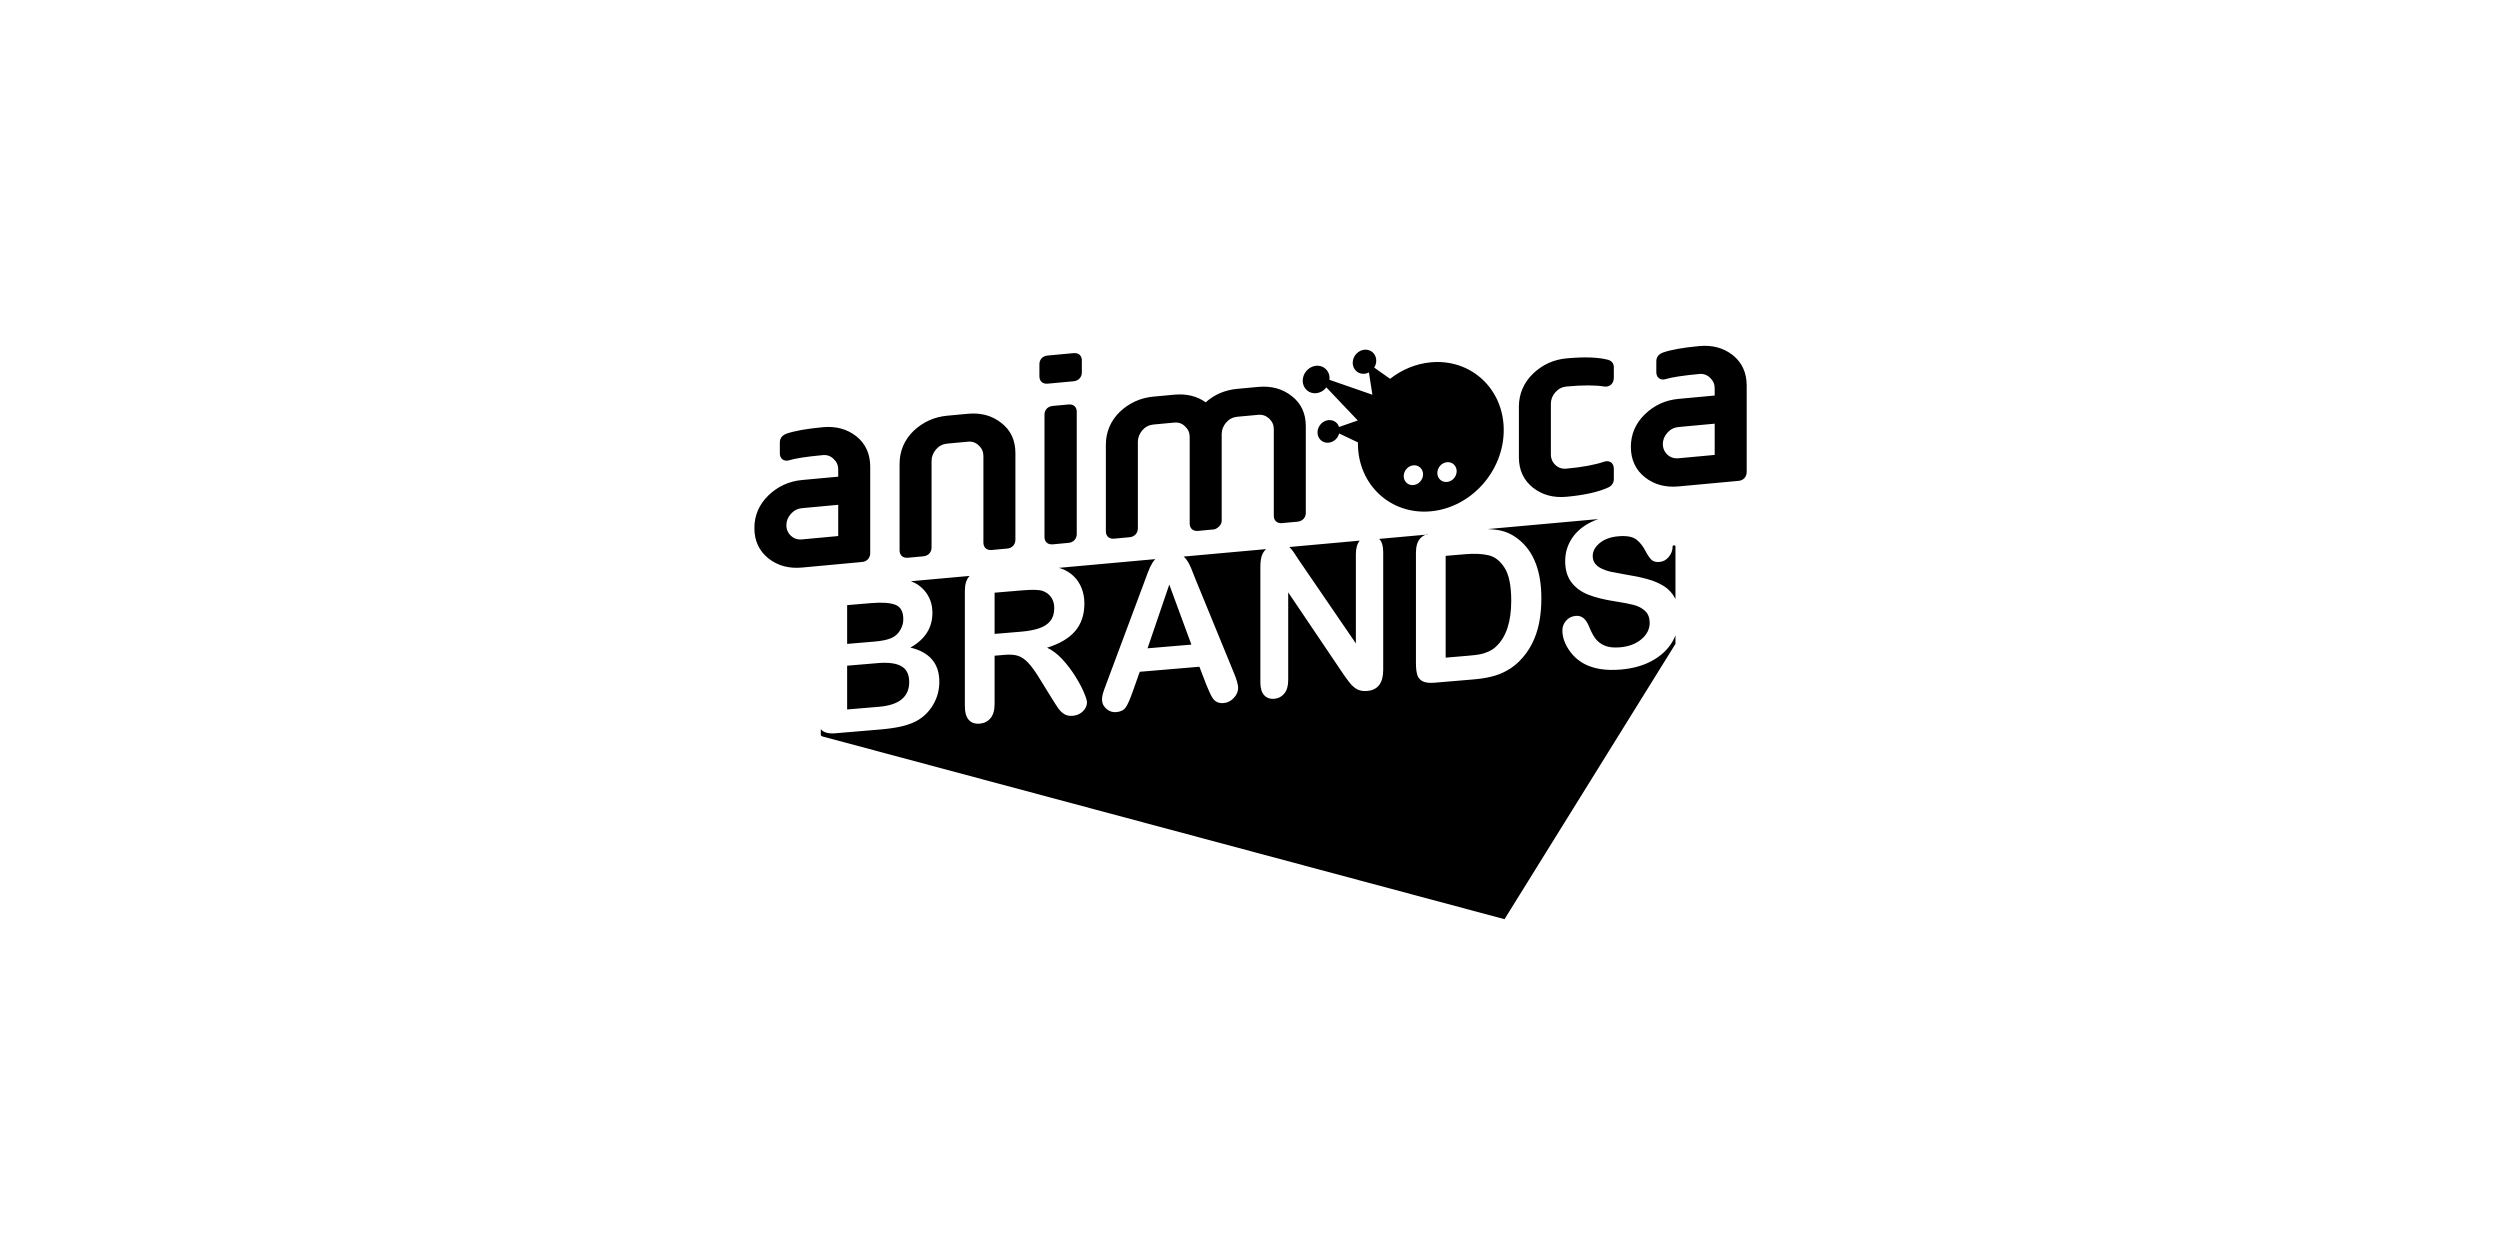 <svg width="160" height="80" viewBox="0 0 160 80" fill="none" xmlns="http://www.w3.org/2000/svg">
<path fill-rule="evenodd" clip-rule="evenodd" d="M82.514 35.009C82.509 35.004 82.506 35.002 82.504 34.999C82.508 35.003 82.514 35.009 82.514 35.009ZM102.319 33.211C102.328 33.207 102.333 33.206 102.319 33.211V33.211ZM67.048 24.555L68.711 24.401C69.026 24.372 69.238 24.144 69.238 23.833V23.054C69.238 22.804 69.075 22.566 68.711 22.6L67.048 22.754C66.685 22.788 66.522 23.055 66.522 23.305V24.084C66.522 24.395 66.733 24.584 67.048 24.555ZM98.121 31.219C98.705 31.677 99.422 31.871 100.255 31.794C101.408 31.687 102.282 31.492 102.931 31.197C103.155 31.093 103.285 30.9 103.285 30.668V29.998C103.285 29.56 102.928 29.457 102.675 29.546C102.063 29.753 101.272 29.899 100.255 29.993C99.977 30.019 99.739 29.941 99.547 29.761C99.354 29.579 99.256 29.35 99.256 29.077V25.836C99.256 25.565 99.354 25.316 99.547 25.1C99.74 24.884 99.978 24.762 100.255 24.737C101.271 24.643 102.085 24.643 102.671 24.736C102.96 24.783 103.285 24.606 103.285 24.171V23.501C103.285 23.281 103.169 23.114 102.946 23.035C102.301 22.861 101.421 22.828 100.255 22.936C99.423 23.013 98.699 23.346 98.104 23.925C97.518 24.492 97.209 25.219 97.209 26.026V29.267C97.209 30.086 97.515 30.742 98.121 31.219ZM71.301 34.474L72.296 34.382C72.611 34.353 72.823 34.124 72.823 33.814V28.268C72.823 28.009 72.923 27.758 73.114 27.531C73.305 27.316 73.543 27.195 73.822 27.169L75.159 27.045C75.427 27.02 75.656 27.101 75.849 27.293C76.043 27.474 76.14 27.7 76.14 27.961V33.507C76.14 33.817 76.353 34.007 76.668 33.978L77.679 33.884C77.729 33.879 77.777 33.863 77.823 33.838C78.124 33.674 78.188 33.465 78.188 33.317V27.772C78.188 27.511 78.288 27.26 78.479 27.035C78.671 26.82 78.909 26.698 79.187 26.672L80.524 26.549C80.794 26.523 81.026 26.604 81.232 26.795C81.426 26.976 81.523 27.201 81.523 27.463V33.009C81.523 33.319 81.736 33.508 82.05 33.479L83.044 33.387C83.359 33.358 83.571 33.13 83.571 32.819V27.273C83.571 26.448 83.263 25.796 82.659 25.339C82.074 24.878 81.356 24.685 80.524 24.762L79.187 24.886C78.399 24.959 77.721 25.249 77.164 25.748C76.61 25.352 75.937 25.187 75.159 25.259L73.822 25.383C72.998 25.459 72.275 25.784 71.67 26.356C71.085 26.923 70.775 27.65 70.775 28.458V34.004C70.775 34.314 70.986 34.503 71.301 34.474ZM82.538 35.029C82.63 35.118 82.723 35.234 82.82 35.379C82.916 35.523 83.015 35.674 83.118 35.831L86.776 41.179V35.471C86.776 35.1 86.854 34.815 87.01 34.616C87.014 34.611 87.018 34.606 87.022 34.601L82.514 35.009C82.522 35.016 82.53 35.022 82.538 35.029ZM68.386 25.886L67.374 25.98C67.011 26.013 66.847 26.282 66.847 26.532V34.367C66.847 34.678 67.059 34.867 67.374 34.838L68.386 34.744C68.7 34.715 68.912 34.486 68.912 34.176V26.341C68.912 26.09 68.749 25.852 68.386 25.886ZM84.592 25.052C84.711 24.985 84.808 24.895 84.887 24.793L86.898 26.911L85.699 27.326C85.661 27.207 85.592 27.1 85.49 27.02C85.194 26.787 84.748 26.861 84.492 27.187C84.237 27.513 84.27 27.966 84.566 28.2C84.862 28.433 85.309 28.358 85.564 28.032C85.634 27.943 85.68 27.845 85.707 27.742L86.911 28.315C86.91 28.34 86.907 28.364 86.907 28.388C86.907 31.021 88.996 32.962 91.573 32.724C94.15 32.485 96.239 30.157 96.239 27.524C96.239 24.891 94.15 22.95 91.573 23.188C90.607 23.278 89.71 23.661 88.965 24.244L87.949 23.524C88.024 23.404 88.072 23.266 88.079 23.119C88.099 22.693 87.779 22.361 87.363 22.378C86.948 22.397 86.594 22.757 86.574 23.184C86.555 23.61 86.875 23.942 87.29 23.923C87.404 23.919 87.512 23.886 87.611 23.836L87.833 25.262L85.085 24.308C85.103 24.152 85.082 23.992 85.015 23.848C84.816 23.425 84.306 23.279 83.874 23.521C83.443 23.763 83.254 24.303 83.452 24.725C83.65 25.148 84.162 25.294 84.592 25.052ZM92.609 29.581C92.951 29.549 93.227 29.808 93.227 30.156C93.227 30.506 92.951 30.814 92.609 30.846C92.266 30.878 91.99 30.62 91.99 30.271C91.99 29.922 92.266 29.613 92.609 29.581ZM90.457 29.78C90.799 29.749 91.076 30.007 91.076 30.355C91.076 30.705 90.799 31.013 90.457 31.045C90.114 31.077 89.838 30.819 89.838 30.47C89.838 30.122 90.114 29.812 90.457 29.78ZM95.192 33.861C95.176 33.86 95.169 33.86 95.167 33.86C95.17 33.86 95.182 33.86 95.192 33.861ZM93.778 35.469L92.522 35.575V42.089L93.964 41.967C94.28 41.94 94.528 41.911 94.707 41.878C94.886 41.845 95.072 41.786 95.264 41.7C95.457 41.614 95.623 41.502 95.764 41.363C96.401 40.76 96.719 39.786 96.719 38.441C96.719 37.495 96.579 36.797 96.299 36.349C96.019 35.902 95.675 35.631 95.264 35.536C94.855 35.442 94.359 35.42 93.778 35.469ZM73.443 41.492L76.249 41.255L74.834 37.414L73.443 41.492ZM107.14 34.9C107.049 34.9 107.046 34.966 107.046 34.966C107.046 34.974 107.047 34.983 107.047 34.991C107.047 35.222 106.966 35.437 106.806 35.636C106.646 35.835 106.446 35.945 106.207 35.965C105.989 35.983 105.824 35.942 105.711 35.84C105.597 35.738 105.475 35.566 105.342 35.325C105.171 34.977 104.966 34.711 104.727 34.529C104.488 34.346 104.104 34.277 103.574 34.322C103.083 34.363 102.687 34.507 102.386 34.752C102.084 34.998 101.934 35.276 101.934 35.586C101.934 35.778 101.985 35.939 102.088 36.071C102.19 36.202 102.331 36.31 102.511 36.395C102.69 36.48 102.871 36.543 103.055 36.585C103.239 36.626 103.542 36.683 103.965 36.757C104.494 36.839 104.974 36.938 105.403 37.054C105.832 37.171 106.198 37.325 106.499 37.518C106.8 37.711 107.035 37.967 107.203 38.287C107.213 38.305 107.221 38.324 107.23 38.342V34.966C107.23 34.966 107.218 34.9 107.14 34.9ZM91.352 34.18C91.314 34.192 91.277 34.205 91.242 34.22L91.352 34.21V34.18ZM95.207 33.861C95.203 33.861 95.201 33.861 95.197 33.861C95.203 33.861 95.207 33.861 95.207 33.861ZM105.733 42.29C105.169 42.599 104.501 42.786 103.728 42.852C102.801 42.93 102.037 42.815 101.434 42.508C101.007 42.287 100.66 41.972 100.393 41.565C100.126 41.158 99.993 40.751 99.993 40.345C99.993 40.109 100.073 39.901 100.233 39.719C100.393 39.538 100.597 39.437 100.845 39.416C101.046 39.399 101.215 39.45 101.354 39.569C101.493 39.688 101.611 39.873 101.71 40.122C101.829 40.417 101.958 40.662 102.097 40.855C102.236 41.048 102.431 41.201 102.683 41.313C102.935 41.425 103.266 41.463 103.677 41.429C104.24 41.381 104.698 41.208 105.051 40.91C105.403 40.612 105.579 40.262 105.579 39.861C105.579 39.542 105.484 39.292 105.294 39.109C105.104 38.926 104.859 38.795 104.557 38.716C104.256 38.637 103.854 38.56 103.35 38.484C102.675 38.38 102.11 38.239 101.655 38.061C101.2 37.883 100.839 37.619 100.572 37.269C100.305 36.918 100.172 36.466 100.172 35.911C100.172 35.383 100.313 34.902 100.595 34.468C100.877 34.034 101.285 33.684 101.819 33.419C101.968 33.344 102.126 33.279 102.29 33.221L95.207 33.861C95.467 33.87 95.706 33.893 95.924 33.932C96.386 34.016 96.804 34.21 97.18 34.514C98.158 35.287 98.647 36.546 98.647 38.292C98.647 38.868 98.598 39.398 98.5 39.882C98.402 40.366 98.25 40.808 98.045 41.207C97.84 41.606 97.577 41.97 97.257 42.298C97.005 42.55 96.729 42.759 96.43 42.924C96.131 43.089 95.81 43.214 95.466 43.3C95.122 43.386 94.735 43.447 94.303 43.483L91.824 43.692C91.478 43.722 91.217 43.69 91.042 43.598C90.867 43.506 90.753 43.365 90.7 43.175C90.646 42.986 90.62 42.736 90.62 42.426V35.388C90.62 34.969 90.711 34.658 90.895 34.455C90.984 34.357 91.1 34.279 91.242 34.22L88.267 34.489C88.274 34.495 88.281 34.501 88.288 34.508C88.445 34.681 88.525 34.952 88.525 35.323V42.871C88.525 43.713 88.183 44.163 87.499 44.221C87.329 44.235 87.175 44.223 87.038 44.185C86.901 44.146 86.773 44.077 86.654 43.978C86.534 43.879 86.423 43.761 86.321 43.623C86.218 43.486 86.116 43.345 86.013 43.201L82.445 37.911V43.535C82.445 43.901 82.361 44.185 82.195 44.387C82.028 44.589 81.815 44.701 81.554 44.723C81.285 44.745 81.069 44.669 80.907 44.492C80.745 44.316 80.664 44.047 80.664 43.685V36.281C80.664 35.967 80.698 35.717 80.766 35.532C80.824 35.386 80.911 35.257 81.024 35.144L75.752 35.62C75.823 35.68 75.885 35.747 75.939 35.822C76.048 35.974 76.139 36.14 76.214 36.319C76.289 36.498 76.384 36.738 76.499 37.038L78.953 43.024C79.145 43.479 79.241 43.813 79.241 44.027C79.241 44.25 79.151 44.462 78.969 44.663C78.788 44.863 78.569 44.974 78.312 44.996C78.163 45.009 78.035 44.992 77.928 44.947C77.821 44.901 77.732 44.835 77.659 44.747C77.586 44.659 77.508 44.522 77.425 44.334C77.342 44.147 77.27 43.982 77.21 43.839L76.762 42.672L72.944 42.994L72.495 44.263C72.32 44.758 72.171 45.094 72.047 45.273C71.923 45.451 71.72 45.552 71.438 45.576C71.199 45.596 70.987 45.525 70.804 45.361C70.62 45.198 70.528 45.003 70.528 44.776C70.528 44.645 70.55 44.508 70.592 44.364C70.635 44.221 70.706 44.021 70.804 43.764L73.206 37.329C73.275 37.144 73.357 36.922 73.453 36.663C73.549 36.404 73.652 36.187 73.76 36.012C73.812 35.93 73.871 35.854 73.937 35.784L67.774 36.342C67.826 36.357 67.877 36.374 67.927 36.393C68.222 36.495 68.482 36.654 68.709 36.87C68.935 37.087 69.107 37.346 69.225 37.648C69.342 37.951 69.401 38.276 69.401 38.625C69.401 39.341 69.203 39.929 68.808 40.391C68.413 40.852 67.814 41.206 67.011 41.452C67.348 41.607 67.671 41.85 67.978 42.182C68.286 42.514 68.56 42.872 68.802 43.255C69.043 43.639 69.231 43.987 69.365 44.301C69.5 44.615 69.567 44.833 69.567 44.955C69.567 45.081 69.528 45.21 69.449 45.341C69.37 45.472 69.262 45.58 69.125 45.663C68.989 45.747 68.831 45.796 68.651 45.811C68.438 45.829 68.258 45.793 68.113 45.703C67.968 45.612 67.843 45.493 67.738 45.345C67.633 45.197 67.492 44.977 67.312 44.687L66.55 43.455C66.276 43.002 66.032 42.661 65.816 42.43C65.6 42.2 65.382 42.048 65.159 41.975C64.937 41.902 64.658 41.88 64.32 41.908L63.654 41.965V45.048C63.654 45.454 63.566 45.76 63.391 45.967C63.216 46.174 62.988 46.289 62.706 46.313C62.403 46.339 62.168 46.258 62.001 46.071C61.834 45.885 61.751 45.597 61.751 45.209V37.824C61.751 37.405 61.843 37.094 62.027 36.891C62.037 36.88 62.049 36.869 62.06 36.858L58.3 37.198C58.39 37.231 58.477 37.27 58.561 37.314C58.783 37.431 58.979 37.586 59.15 37.779C59.321 37.971 59.451 38.19 59.541 38.433C59.631 38.676 59.675 38.938 59.675 39.217C59.675 40.177 59.206 40.919 58.266 41.444C59.5 41.741 60.117 42.47 60.117 43.631C60.117 44.168 59.983 44.663 59.714 45.115C59.445 45.568 59.082 45.916 58.625 46.16C58.339 46.306 58.01 46.42 57.638 46.502C57.267 46.583 56.833 46.645 56.337 46.687L53.467 46.929C53.053 46.964 52.757 46.894 52.58 46.719C52.563 46.702 52.547 46.684 52.531 46.664V47.045C52.531 47.045 52.567 47.115 52.636 47.133C54.99 47.764 96.289 58.828 96.289 58.828L107.23 41.208V40.668C107.171 40.814 107.101 40.956 107.018 41.094C106.725 41.582 106.297 41.98 105.733 42.29ZM107.245 40.631C107.241 40.64 107.237 40.651 107.232 40.663C107.235 40.656 107.24 40.644 107.245 40.631ZM110.893 22.725C110.308 22.265 109.59 22.072 108.758 22.148C107.717 22.245 106.932 22.384 106.414 22.568C106.043 22.712 106.004 22.995 106.004 23.11V23.81C106.004 23.946 106.039 24.058 106.107 24.143C106.195 24.251 106.326 24.302 106.477 24.288C106.502 24.286 106.563 24.275 106.587 24.267C106.989 24.142 107.72 24.031 108.759 23.935C109.026 23.91 109.257 23.991 109.449 24.182C109.643 24.364 109.74 24.589 109.74 24.851V25.314L107.422 25.529C106.588 25.606 105.865 25.938 105.27 26.517C104.676 27.093 104.375 27.795 104.375 28.603C104.375 29.422 104.682 30.078 105.287 30.555C105.871 31.013 106.589 31.208 107.422 31.131L111.279 30.774C111.579 30.746 111.788 30.512 111.788 30.207V24.661C111.788 23.855 111.479 23.185 110.893 22.725ZM109.74 29.115L107.422 29.329C107.144 29.355 106.906 29.278 106.714 29.097C106.52 28.915 106.422 28.686 106.422 28.413C106.422 28.152 106.52 27.908 106.714 27.692C106.906 27.477 107.144 27.355 107.422 27.33L109.74 27.115V29.115ZM63.654 40.57L65.358 40.427C65.815 40.388 66.2 40.315 66.511 40.208C66.823 40.101 67.061 39.944 67.226 39.735C67.39 39.527 67.472 39.253 67.472 38.913C67.472 38.646 67.406 38.417 67.274 38.225C67.141 38.034 66.958 37.898 66.723 37.817C66.501 37.74 66.063 37.729 65.409 37.784L63.654 37.932V40.57H63.654ZM57.689 42.638C57.356 42.448 56.858 42.381 56.197 42.437L54.217 42.604V45.406L56.261 45.233C57.546 45.125 58.189 44.597 58.189 43.65C58.189 43.166 58.023 42.828 57.689 42.638ZM58.099 35.696L59.094 35.604C59.409 35.575 59.62 35.347 59.62 35.036V29.491C59.62 29.231 59.72 28.98 59.911 28.753C60.103 28.538 60.341 28.417 60.619 28.391L61.957 28.267C62.224 28.242 62.454 28.323 62.647 28.515C62.841 28.696 62.938 28.922 62.938 29.183V34.729C62.938 35.039 63.15 35.229 63.465 35.2L64.477 35.106C64.777 35.078 64.986 34.845 64.986 34.539V28.994C64.986 28.168 64.677 27.516 64.074 27.059C63.49 26.599 62.777 26.405 61.957 26.481L60.619 26.605C59.796 26.681 59.073 27.006 58.468 27.578C57.883 28.145 57.573 28.872 57.573 29.68V35.226C57.573 35.536 57.785 35.725 58.099 35.696ZM58.3 37.198C58.296 37.197 58.294 37.196 58.291 37.195C58.296 37.197 58.3 37.198 58.3 37.198ZM54.217 41.209L55.959 41.062C56.434 41.022 56.8 40.946 57.058 40.832C57.317 40.719 57.514 40.528 57.651 40.258C57.758 40.066 57.811 39.856 57.811 39.63C57.811 39.145 57.642 38.838 57.305 38.707C56.968 38.576 56.453 38.54 55.761 38.598L54.217 38.728V41.209H54.217ZM55.694 35.4V29.854C55.694 29.047 55.385 28.377 54.799 27.918C54.214 27.457 53.496 27.264 52.664 27.341C51.623 27.438 50.838 27.577 50.319 27.761C49.949 27.905 49.909 28.188 49.909 28.302V29.003C49.909 29.139 49.944 29.251 50.013 29.336C50.1 29.443 50.232 29.495 50.383 29.481C50.408 29.478 50.468 29.467 50.493 29.46C50.895 29.335 51.625 29.224 52.664 29.127C52.932 29.103 53.162 29.183 53.355 29.375C53.549 29.557 53.646 29.782 53.646 30.044V30.507L51.328 30.721C50.495 30.799 49.771 31.131 49.176 31.709C48.582 32.286 48.28 32.988 48.28 33.796C48.28 34.614 48.587 35.272 49.193 35.748C49.777 36.206 50.495 36.4 51.328 36.323L55.184 35.966C55.485 35.938 55.694 35.705 55.694 35.4ZM53.646 34.307L51.328 34.522C51.049 34.548 50.811 34.47 50.62 34.29C50.426 34.108 50.328 33.879 50.328 33.606C50.328 33.344 50.426 33.101 50.62 32.885C50.811 32.67 51.049 32.548 51.328 32.522L53.646 32.308V34.307Z" fill="black"/>
</svg>
